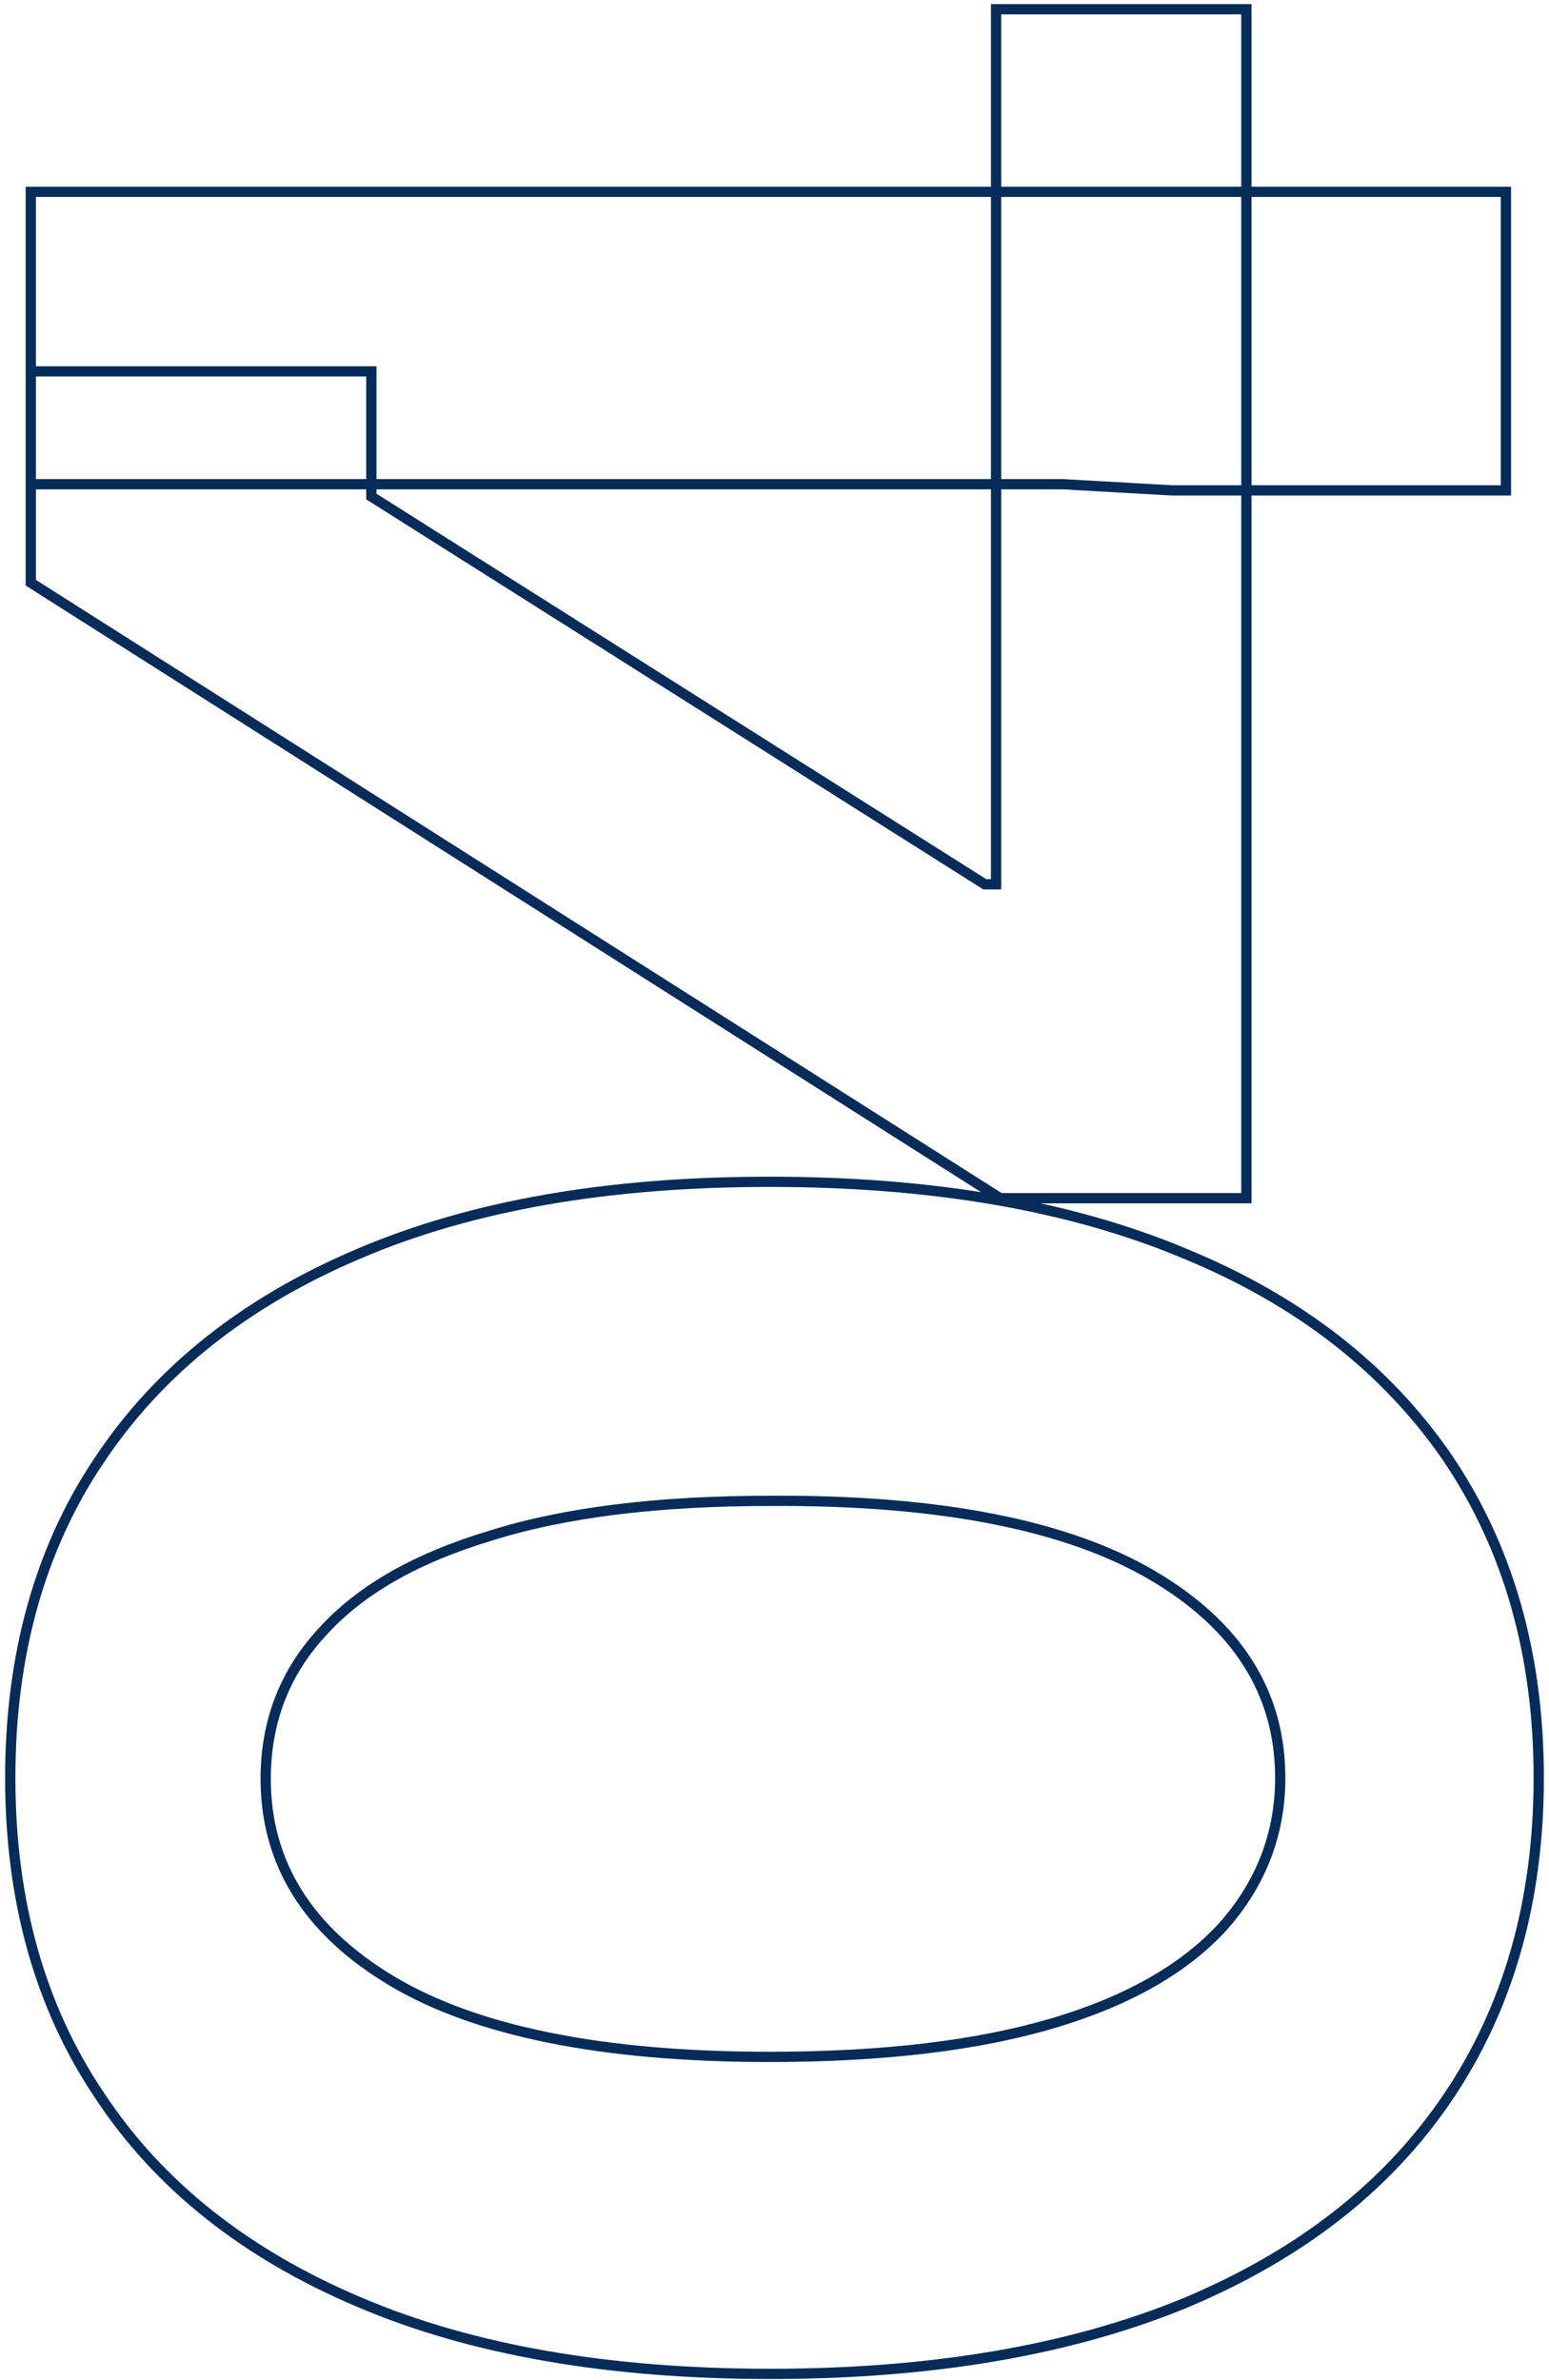 <?xml version="1.0" encoding="UTF-8"?>
<svg xmlns="http://www.w3.org/2000/svg" xmlns:xlink="http://www.w3.org/1999/xlink" version="1.1" id="Ebene_1" x="0px" y="0px" viewBox="0 0 151 232" style="enable-background:new 0 0 151 232;" xml:space="preserve">
<style type="text/css">
	.st0{fill:none;stroke:#072C59;}
</style>
<path class="st0" d="M150,173.3c0,12.1-3,22.5-8.9,31.2c-5.9,8.7-14.4,15.3-25.6,20c-11.2,4.6-24.7,6.9-40.4,6.9  c-15.7,0-29.1-2.3-40.1-7c-11.1-4.7-19.5-11.4-25.2-20C3.9,195.7,1,185.3,1,173.3c0-12,2.9-22.4,8.7-31c5.8-8.7,14.2-15.4,25.3-20.1  c11-4.7,24.3-7,40-7c15.8,0,29.3,2.3,40.5,7c11.2,4.6,19.7,11.3,25.6,19.9C147,150.8,150,161.2,150,173.3z M124.8,173.3  c0-8.2-4.1-14.8-12.4-19.7c-8.3-4.9-20.7-7.4-37.3-7.3c-10.9,0-20,1.1-27.3,3.4c-7.3,2.2-12.7,5.3-16.4,9.4c-3.7,4-5.5,8.8-5.5,14.3  c0,8.2,4.1,14.8,12.3,19.7c8.2,4.9,20.5,7.4,36.8,7.4c11.1,0,20.3-1.1,27.7-3.3c7.4-2.2,12.9-5.4,16.6-9.5  C122.9,183.6,124.8,178.8,124.8,173.3z M121.5,116.8h-24L3,56.8l0-20.6h33.2v12.2L96,86.2h1.1V0.9l24.4,0V116.8z M146.8,47.8h-32.6  l-10.6-0.6H3V18.7l143.8,0V47.8z"></path>
</svg>
